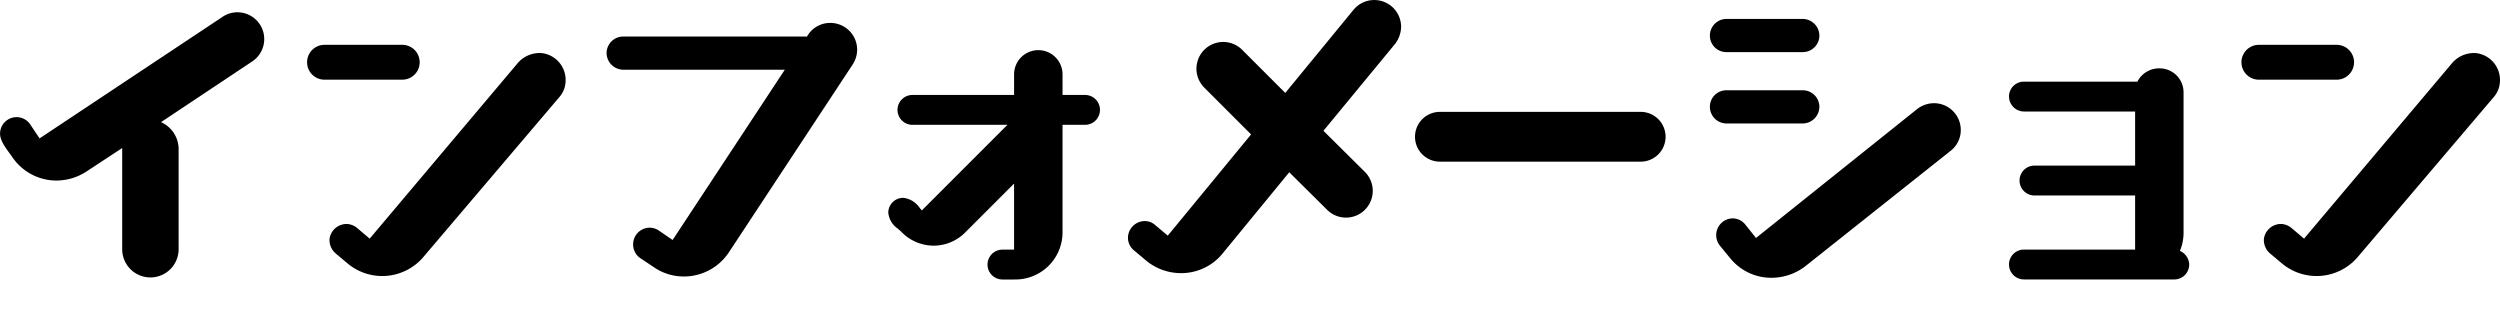 <svg xmlns="http://www.w3.org/2000/svg" width="542.406" height="70" viewBox="0 0 542.406 70">
  <defs>
    <style>
      .cls-1 {
        fill-rule: evenodd;
      }
    </style>
  </defs>
  <path id="t_info" class="cls-1" d="M26.856,188.962a6.121,6.121,0,0,0,12.241,0V166.928a6.446,6.446,0,0,0-3.816-5.616l19.8-13.178a5.816,5.816,0,0,0-3.24-10.657,5.749,5.749,0,0,0-3.24,1.009L8.926,164.84,6.91,161.816a3.58,3.58,0,0,0-6.553,2.016c0,1.728,1.656,3.6,2.592,4.968a11.58,11.58,0,0,0,9.649,5.185,12,12,0,0,0,6.481-1.945l7.777-5.112v22.034Zm94.884-33.123a5.429,5.429,0,0,0,1.3-3.1,5.869,5.869,0,0,0-5.184-6.409,6.261,6.261,0,0,0-5.113,2.088L80.552,186.586l-2.808-2.376a3.854,3.854,0,0,0-1.944-.793,3.729,3.729,0,0,0-3.96,3.241,3.825,3.825,0,0,0,1.368,3.168l2.736,2.3a11.72,11.72,0,0,0,16.345-1.656ZM87.681,152.1a3.781,3.781,0,0,0,0-7.561H70.688a3.781,3.781,0,0,0,0,7.561H87.681Zm54.636,40.755a11.373,11.373,0,0,0,6.409,1.944,11.706,11.706,0,0,0,9.721-5.184l26.858-40.756a5.925,5.925,0,0,0,1.008-3.24,5.808,5.808,0,0,0-5.832-5.832,5.7,5.7,0,0,0-4.825,2.592l-0.288.432a0.913,0.913,0,0,0-.432-0.072H135.549a3.61,3.61,0,0,0-3.6,3.6,3.659,3.659,0,0,0,3.6,3.6h35.067l-24.338,36.939-2.952-2.016a3.534,3.534,0,0,0-2.017-.648,3.61,3.61,0,0,0-3.6,3.6,3.565,3.565,0,0,0,1.584,3.024Zm78.043,2.592a10.224,10.224,0,0,0,10.513-10.152v-23.4H235.7a3.241,3.241,0,1,0,0-6.481h-4.824v-4.392a5.257,5.257,0,1,0-10.513,0v4.392H198.254a3.241,3.241,0,0,0,0,6.481H218.92l-18.578,18.577-0.576-.72a4.913,4.913,0,0,0-3.456-2.016,3.227,3.227,0,0,0-3.24,3.24,4.765,4.765,0,0,0,2.088,3.457c0.288,0.288.648,0.576,0.648,0.576a9.745,9.745,0,0,0,7.057,3.1,9.638,9.638,0,0,0,6.84-2.808l10.657-10.657v14.329h-2.52a3.24,3.24,0,0,0,0,6.48h2.52Zm67.911-15.121a5.8,5.8,0,1,0,8.209-8.209l-9-8.928,15.554-18.866a6.326,6.326,0,0,0,1.3-3.672,5.828,5.828,0,0,0-10.3-3.745L279.2,154.975l-9.361-9.361a5.8,5.8,0,1,0-8.209,8.209l10.153,10.153-18.074,21.962-2.736-2.3a3.35,3.35,0,0,0-2.232-.864,3.674,3.674,0,0,0-3.672,3.6,3.548,3.548,0,0,0,1.368,2.808l2.736,2.3a11.91,11.91,0,0,0,7.417,2.592,11.579,11.579,0,0,0,9-4.248l14.474-17.642Zm68.041-10.441a5.4,5.4,0,1,0,0-10.8H312.748a5.4,5.4,0,0,0,0,10.8h43.564ZM423.6,167.5a5.7,5.7,0,0,0,2.16-4.464,5.808,5.808,0,0,0-5.833-5.833,5.993,5.993,0,0,0-3.672,1.3l-34.923,27.939-2.3-2.881a3.515,3.515,0,0,0-2.736-1.368,3.627,3.627,0,0,0-3.6,3.673,3.672,3.672,0,0,0,.792,2.232l2.3,2.808a11.487,11.487,0,0,0,8.928,4.176,12.063,12.063,0,0,0,7.417-2.592Zm-32.115-5.9a3.659,3.659,0,0,0,3.6-3.6,3.61,3.61,0,0,0-3.6-3.6H374.928a3.565,3.565,0,0,0-3.6,3.6,3.612,3.612,0,0,0,3.6,3.6h16.561Zm0-15.482a3.61,3.61,0,0,0,3.6-3.6,3.658,3.658,0,0,0-3.6-3.6H374.928a3.611,3.611,0,0,0-3.6,3.6,3.565,3.565,0,0,0,3.6,3.6h16.561Zm80.591,49.324a3.227,3.227,0,0,0,3.241-3.24,3.309,3.309,0,0,0-2.016-2.952,10.139,10.139,0,0,0,.792-3.888V154.9a5.2,5.2,0,0,0-5.257-5.256,5.267,5.267,0,0,0-4.752,2.88H439.462a3.227,3.227,0,0,0-3.241,3.24,3.273,3.273,0,0,0,3.241,3.24h24.122v11.737h-21.89a3.241,3.241,0,0,0,0,6.481h21.89v11.737H439.462a3.24,3.24,0,1,0,0,6.48H472.08Zm69.345-39.6a5.429,5.429,0,0,0,1.3-3.1,5.869,5.869,0,0,0-5.185-6.409,6.26,6.26,0,0,0-5.112,2.088l-32.187,38.164-2.808-2.376a3.853,3.853,0,0,0-1.944-.793,3.73,3.73,0,0,0-3.961,3.241,3.825,3.825,0,0,0,1.368,3.168l2.737,2.3a11.719,11.719,0,0,0,16.345-1.656ZM507.366,152.1a3.781,3.781,0,0,0,0-7.561H490.372a3.781,3.781,0,0,0,0,7.561h16.994Z" transform="translate(-0.344 -134.812)"/>
</svg>
